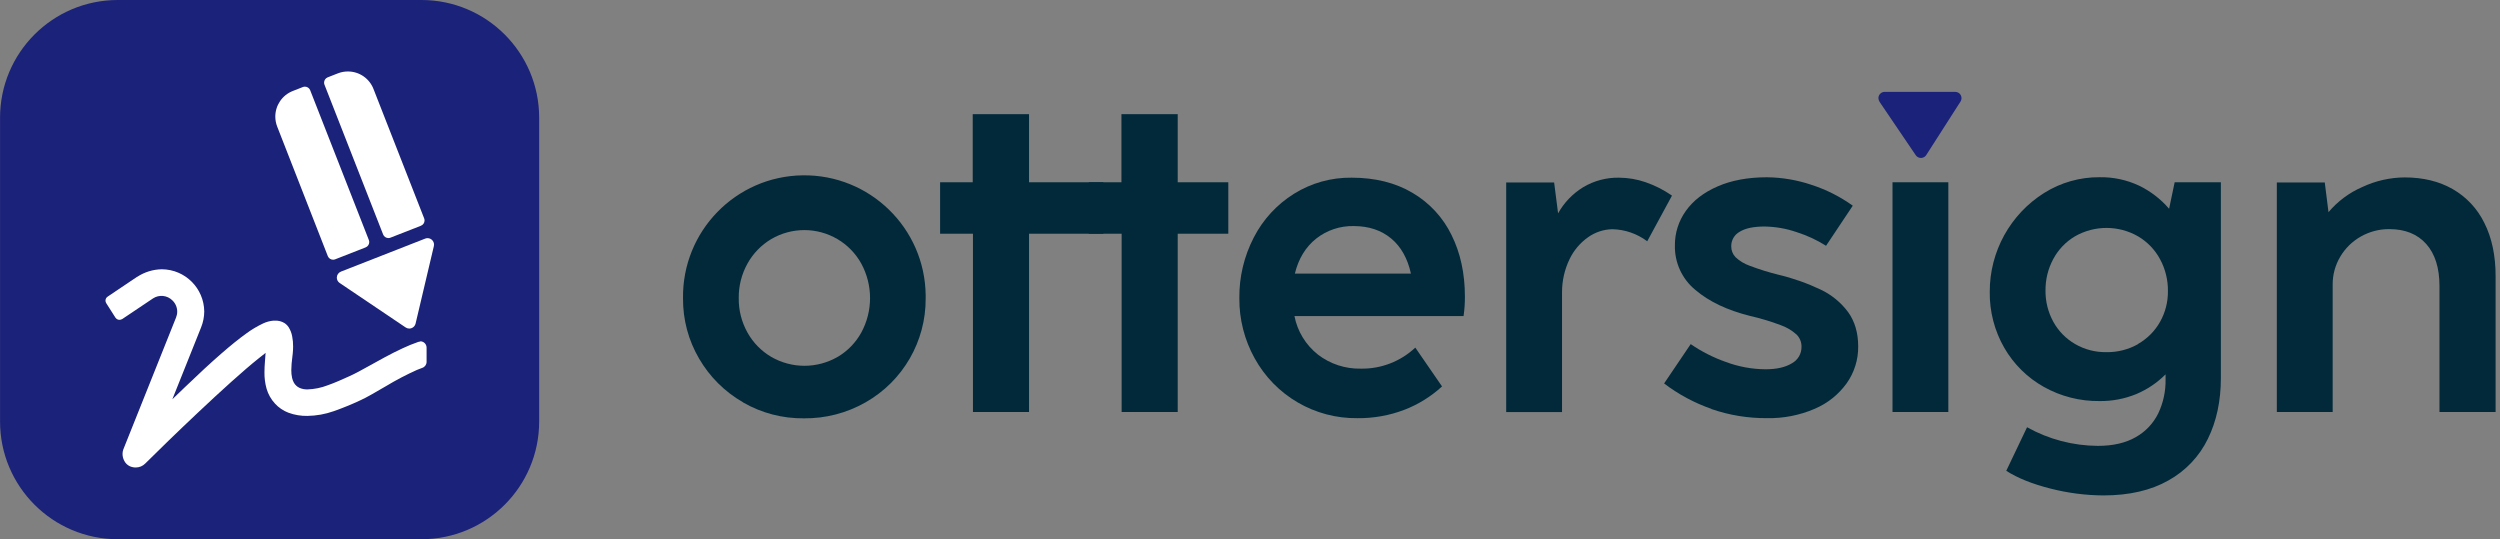 <svg xmlns="http://www.w3.org/2000/svg" xmlns:xlink="http://www.w3.org/1999/xlink" width="153" height="33"><rect width="100%" height="100%" fill="#808080" stroke="none"/><path fill="#1B2279" transform="translate(0.003 0)" d="M25.788 33L7.206 33C3.226 33 0 29.774 0 25.794L0 7.212C-0.003 3.232 3.22 0.003 7.201 0C7.202 0 7.205 0 7.206 0L25.788 0C29.768 0 32.994 3.226 32.994 7.206L32.994 7.206L32.994 25.788C32.997 29.768 29.774 32.997 25.794 33C25.792 33 25.789 33 25.788 33"></path><path fill="white" transform="translate(6.455 16.479)" d="M19.268 4.426C19.224 4.426 19.181 4.433 19.141 4.447C18.818 4.559 18.502 4.687 18.193 4.833C17.464 5.168 16.728 5.584 16.088 5.939C15.66 6.178 15.276 6.388 14.956 6.532C14.478 6.748 14.03 6.951 13.601 7.1C13.206 7.254 12.786 7.339 12.363 7.353C12.195 7.357 12.029 7.325 11.876 7.259L11.876 7.259C11.732 7.192 11.613 7.082 11.533 6.945C11.482 6.853 11.444 6.752 11.421 6.649C11.387 6.491 11.37 6.33 11.373 6.168C11.377 5.906 11.398 5.643 11.435 5.383L11.435 5.376C11.435 5.338 11.452 5.257 11.462 5.146C11.476 5.006 11.483 4.866 11.483 4.726C11.486 4.515 11.465 4.303 11.424 4.096L11.424 4.096C11.388 3.898 11.312 3.708 11.204 3.538L11.204 3.538C11.135 3.436 11.046 3.35 10.942 3.285C10.77 3.184 10.572 3.135 10.372 3.145C10.34 3.144 10.308 3.144 10.276 3.145L10.276 3.145C10.052 3.164 9.833 3.226 9.63 3.324C9.268 3.496 8.925 3.702 8.603 3.941C7.765 4.543 6.585 5.558 4.863 7.215L4.092 7.957L5.851 3.56C5.977 3.25 6.043 2.917 6.045 2.582C6.029 1.161 4.879 0.014 3.458 0C2.919 0.006 2.392 0.168 1.941 0.464L1.932 0.464L0.14 1.67L0.14 1.67C0.053 1.723 0.001 1.816 0 1.918L0 1.918C0.001 1.973 0.017 2.026 0.045 2.073L0.045 2.073L0.613 2.966L0.622 2.974L0.622 2.974C0.676 3.05 0.763 3.095 0.855 3.095C0.908 3.095 0.96 3.081 1.006 3.054L1.016 3.054L2.909 1.784L2.909 1.784C3.286 1.537 3.785 1.59 4.102 1.911L4.102 1.911C4.286 2.09 4.39 2.335 4.391 2.592C4.391 2.715 4.366 2.838 4.32 2.952L1.091 11.029L1.091 11.029C1.06 11.115 1.044 11.206 1.044 11.297C1.044 11.454 1.084 11.606 1.16 11.743L1.16 11.743C1.235 11.881 1.351 11.99 1.494 12.057L1.494 12.057C1.608 12.107 1.731 12.133 1.855 12.131L1.855 12.131C2.072 12.131 2.279 12.046 2.431 11.892L2.431 11.892C3.13 11.194 4.397 9.96 5.725 8.71C7.054 7.459 8.443 6.195 9.38 5.449L9.799 5.118L9.76 5.646L9.76 5.646C9.742 5.862 9.73 6.08 9.73 6.295C9.724 6.638 9.767 6.98 9.859 7.31C9.959 7.651 10.135 7.964 10.376 8.223C10.604 8.472 10.888 8.664 11.204 8.782C11.572 8.916 11.962 8.982 12.355 8.975C12.908 8.967 13.456 8.868 13.977 8.683C14.536 8.486 15.083 8.263 15.618 8.01C16.001 7.838 16.56 7.505 17.169 7.152C17.78 6.784 18.411 6.453 19.061 6.161C19.174 6.115 19.287 6.07 19.398 6.031C19.551 5.975 19.652 5.83 19.652 5.667L19.652 4.798C19.652 4.693 19.61 4.592 19.535 4.518C19.462 4.448 19.364 4.408 19.262 4.408"></path><path fill="white" transform="translate(20.613 14.575)" d="M5.548 0C5.5 0 5.453 0.011 5.408 0.028L0.253 2.047C0.101 2.107 0 2.254 0 2.417C0 2.548 0.066 2.673 0.176 2.745L4.214 5.466C4.279 5.509 4.356 5.533 4.434 5.533C4.619 5.533 4.778 5.405 4.821 5.227L5.939 0.489C5.946 0.458 5.95 0.428 5.95 0.395C5.948 0.177 5.772 0.001 5.554 0"></path><path fill="white" transform="translate(16.849 5.303)" d="M3.213 10.371C3.265 10.504 3.394 10.592 3.536 10.592C3.579 10.592 3.623 10.583 3.663 10.568L5.528 9.837L5.498 9.756L5.528 9.837C5.661 9.785 5.749 9.657 5.749 9.514C5.749 9.471 5.741 9.428 5.725 9.387L2.135 0.221C2.083 0.088 1.955 0 1.812 0C1.769 0 1.727 0.008 1.686 0.024L1.066 0.267C0.422 0.521 -0.001 1.143 0 1.836C0 2.045 0.041 2.254 0.117 2.449L3.213 10.371L3.213 10.371Z"></path><path fill="white" transform="translate(19.834 4.374)" d="M3.613 9.975C3.665 10.108 3.793 10.196 3.936 10.196C3.979 10.196 4.021 10.188 4.061 10.172L5.928 9.442L5.896 9.361L5.928 9.44C6.061 9.389 6.149 9.26 6.149 9.118C6.149 9.074 6.14 9.032 6.125 8.992L3.023 1.07C2.772 0.423 2.149 -0.003 1.454 0C1.245 0 1.037 0.039 0.841 0.116L0.221 0.359C0.088 0.411 0 0.539 0 0.682C0 0.725 0.008 0.768 0.024 0.809L3.613 9.975L3.613 9.975Z"></path><path fill="#1B2279" transform="translate(114.959 5.621)" d="M0.063 0.602L2.284 3.876C2.403 4.052 2.643 4.098 2.819 3.979C2.863 3.95 2.899 3.912 2.928 3.867L5.024 0.594C5.139 0.415 5.087 0.176 4.908 0.061C4.847 0.022 4.774 0 4.7 0L0.387 0C0.175 0 0.001 0.17 0 0.381C0 0.46 0.024 0.536 0.068 0.602"></path><path fill="#01293A" transform="translate(41.8 10.729)" d="M3.667 13.888C2.555 13.25 1.63 12.329 0.986 11.22C0.329 10.1 -0.01 8.825 0.001 7.527C-0.055 3.426 3.222 0.057 7.324 0.001C11.425 -0.055 14.795 3.222 14.851 7.324C14.851 7.393 14.851 7.46 14.851 7.528C14.869 10.161 13.461 12.596 11.172 13.895C10.024 14.549 8.722 14.887 7.4 14.873C6.091 14.888 4.801 14.55 3.668 13.895M9.458 11.119C10.067 10.76 10.569 10.244 10.911 9.625C11.626 8.309 11.626 6.719 10.911 5.403C10.567 4.782 10.063 4.263 9.451 3.903C8.199 3.169 6.651 3.169 5.399 3.903C4.79 4.266 4.288 4.783 3.945 5.403C3.586 6.049 3.401 6.777 3.411 7.516C3.4 8.253 3.586 8.981 3.946 9.625C4.29 10.242 4.793 10.756 5.401 11.113C6.658 11.839 8.205 11.839 9.462 11.113"></path><path fill="#01293A" transform="translate(57.535 6.987)" d="M5.442 18.227L2.01 18.227L2.01 7.317L0 7.317L0 4.168L1.996 4.168L1.996 0L5.442 0L5.442 4.168L9.988 4.168L9.988 7.317L5.442 7.317L5.442 18.227L5.442 18.227Z"></path><path fill="#01293A" transform="translate(66.634 6.987)" d="M5.442 18.227L2.01 18.227L2.01 7.317L0 7.317L0 4.168L1.998 4.168L1.998 0L5.442 0L5.442 4.168L8.538 4.168L8.538 7.317L5.442 7.317L5.442 18.227L5.442 18.227Z"></path><path fill="#01293A" transform="translate(75.848 10.873)" d="M3.372 8.47C3.553 9.403 4.065 10.241 4.812 10.83C5.562 11.405 6.487 11.708 7.433 11.688C8.671 11.71 9.867 11.247 10.769 10.401L12.404 12.776C11.731 13.395 10.947 13.881 10.093 14.209C9.18 14.557 8.209 14.729 7.232 14.719C4.619 14.754 2.2 13.346 0.938 11.057C0.312 9.93 -0.011 8.661 0 7.372C-0.014 6.081 0.29 4.805 0.885 3.658C1.448 2.562 2.297 1.638 3.344 0.986C4.403 0.326 5.628 -0.016 6.876 0.001C8.313 0.001 9.554 0.311 10.6 0.931C11.633 1.537 12.463 2.434 12.987 3.512C13.532 4.611 13.804 5.866 13.804 7.277C13.807 7.676 13.779 8.075 13.723 8.47L3.372 8.47L3.372 8.47ZM4.699 3.732C4.055 4.246 3.62 4.959 3.398 5.87L10.501 5.87C10.296 4.938 9.891 4.221 9.289 3.72C8.686 3.218 7.925 2.965 7.004 2.962C6.17 2.943 5.354 3.215 4.699 3.732"></path><path fill="#01293A" transform="translate(92.179 10.873)" d="M8.538 0.281C9.109 0.478 9.65 0.752 10.146 1.099L8.631 3.893C8.012 3.428 7.261 3.169 6.487 3.155C5.957 3.168 5.445 3.338 5.013 3.644C4.527 3.987 4.137 4.448 3.88 4.984C3.578 5.609 3.42 6.293 3.417 6.988L3.417 14.346L0 14.346L0 0.295L2.934 0.295L3.176 2.184C3.543 1.522 4.077 0.969 4.725 0.576C5.383 0.186 6.138 -0.012 6.902 0.001C7.459 0.003 8.011 0.098 8.538 0.28"></path><path fill="#01293A" transform="translate(101.843 10.849)" d="M2.895 14.174C1.854 13.811 0.877 13.285 0 12.619L1.628 10.21C2.293 10.668 3.016 11.036 3.779 11.303C4.553 11.592 5.372 11.744 6.199 11.751C6.877 11.751 7.416 11.631 7.813 11.389C8.187 11.19 8.418 10.796 8.409 10.371C8.415 10.089 8.303 9.818 8.102 9.621C7.817 9.366 7.484 9.171 7.124 9.045C6.516 8.817 5.894 8.631 5.262 8.486C3.864 8.137 2.75 7.607 1.918 6.898C1.101 6.231 0.637 5.225 0.661 4.17C0.654 3.413 0.889 2.674 1.33 2.059C1.777 1.429 2.425 0.929 3.273 0.559C4.122 0.189 5.127 0.001 6.29 0C7.218 0.01 8.138 0.165 9.017 0.462C9.921 0.754 10.775 1.185 11.547 1.739L9.911 4.193C9.354 3.841 8.752 3.561 8.123 3.361C7.487 3.141 6.819 3.023 6.146 3.014C5.475 3.014 4.968 3.121 4.624 3.335C4.303 3.512 4.105 3.852 4.109 4.219C4.105 4.468 4.198 4.71 4.37 4.89C4.622 5.126 4.921 5.306 5.248 5.419C5.818 5.635 6.399 5.816 6.99 5.962C7.887 6.175 8.759 6.483 9.591 6.879C10.255 7.194 10.83 7.669 11.268 8.26C11.674 8.828 11.878 9.527 11.878 10.355C11.887 11.157 11.642 11.943 11.18 12.599C10.68 13.296 9.998 13.841 9.207 14.174C8.289 14.568 7.297 14.761 6.298 14.742C5.14 14.751 3.989 14.562 2.895 14.184"></path><path fill="#01293A" transform="translate(115.821 11.155)" d="M0 0L3.417 0L3.417 14.059L0 14.059L0 0Z"></path><path fill="#01293A" transform="translate(121.772 10.845)" d="M11.317 0.31L14.145 0.31L14.145 12.291C14.145 13.694 13.88 14.936 13.347 16.017C12.824 17.092 11.981 17.978 10.936 18.557C9.859 19.169 8.529 19.475 6.949 19.475C5.859 19.468 4.773 19.327 3.718 19.056C2.611 18.777 1.708 18.415 1.011 17.969L2.284 15.302C3.608 16.041 5.097 16.434 6.615 16.442C7.547 16.442 8.321 16.263 8.94 15.906C9.533 15.573 10.011 15.067 10.312 14.457C10.619 13.81 10.773 13.102 10.761 12.386L10.761 12.065C10.249 12.579 9.641 12.988 8.972 13.271C8.256 13.564 7.488 13.711 6.714 13.7C5.525 13.714 4.354 13.416 3.316 12.836C2.306 12.272 1.468 11.445 0.891 10.443C0.29 9.399 -0.017 8.213 0.001 7.01C-0.005 4.553 1.255 2.266 3.337 0.959C4.353 0.324 5.529 -0.009 6.728 0.001C7.556 -0.013 8.376 0.161 9.128 0.511C9.835 0.852 10.465 1.335 10.977 1.932L11.317 0.31L11.317 0.31ZM9.082 10.201C9.642 9.881 10.105 9.416 10.422 8.854C10.746 8.28 10.912 7.63 10.905 6.971C10.914 6.288 10.747 5.616 10.422 5.015C10.109 4.435 9.644 3.952 9.075 3.618C7.881 2.933 6.411 2.933 5.216 3.618C4.655 3.95 4.196 4.43 3.889 5.005C3.57 5.596 3.407 6.257 3.413 6.928C3.403 7.597 3.568 8.258 3.889 8.845C4.199 9.41 4.659 9.881 5.216 10.205C5.799 10.545 6.464 10.718 7.139 10.707C7.819 10.718 8.49 10.548 9.082 10.212"></path><path fill="#01293A" transform="translate(139.342 10.858)" d="M10.769 0.718C11.609 1.2 12.283 1.925 12.705 2.796C13.161 3.702 13.389 4.787 13.389 6.045L13.389 14.355L9.954 14.355L9.954 6.649C9.954 5.541 9.685 4.683 9.144 4.075C8.603 3.468 7.85 3.164 6.885 3.164C6.273 3.159 5.67 3.317 5.137 3.62C4.617 3.913 4.183 4.339 3.88 4.854C3.571 5.372 3.412 5.966 3.417 6.569L3.417 14.355L0 14.355L0 0.31L2.934 0.31L3.162 2.126C3.722 1.463 4.429 0.936 5.225 0.59C6.038 0.207 6.926 0.006 7.825 0C8.951 0 9.932 0.239 10.768 0.717"></path></svg>
